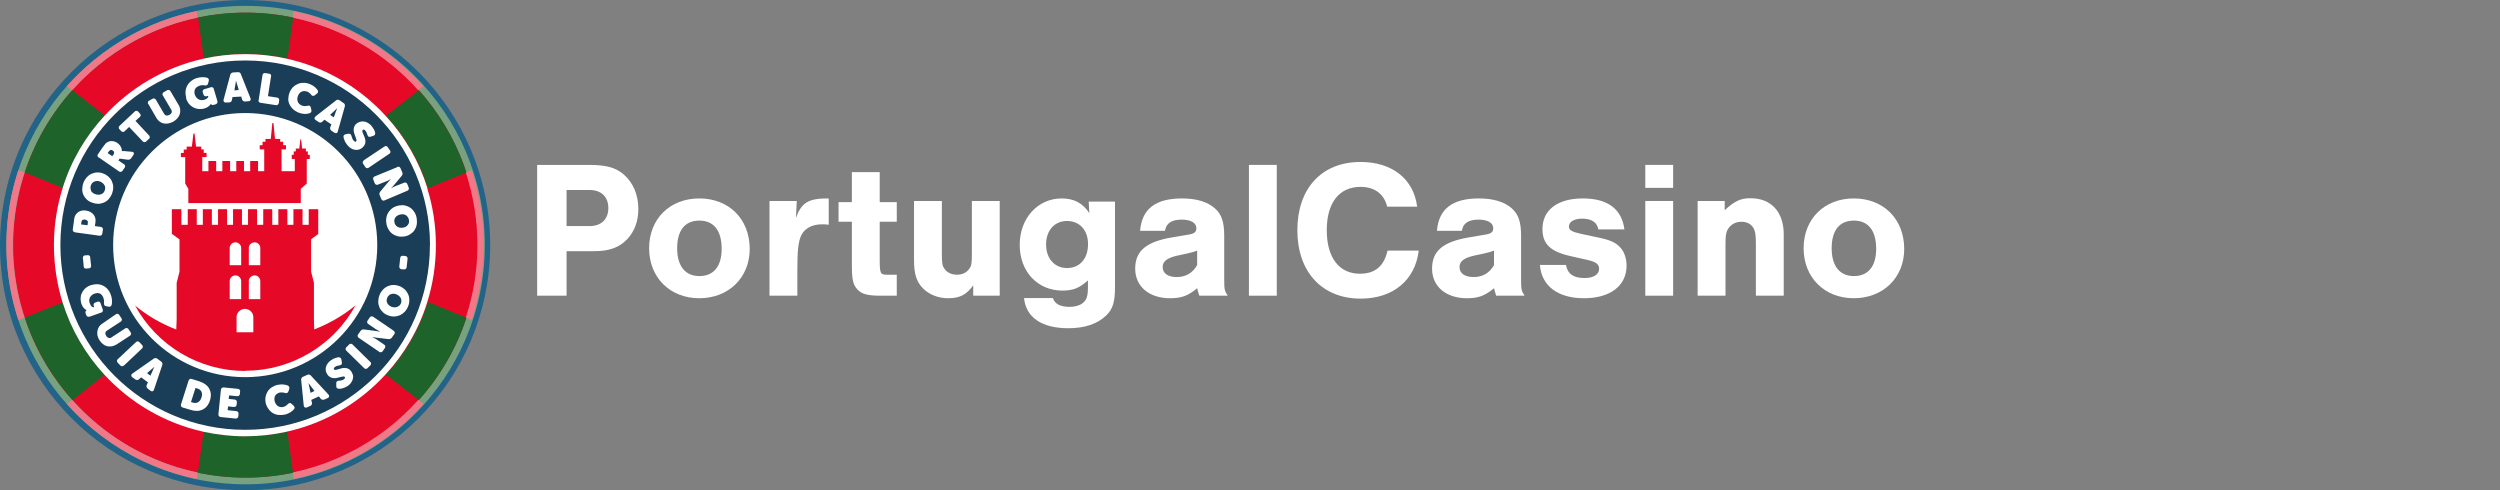 <?xml version="1.0" encoding="UTF-8"?> <svg xmlns="http://www.w3.org/2000/svg" id="Layer_1" viewBox="0 0 255 50"><rect x="0" y="0" width="255" height="50" fill="#808080" stroke="none"/><defs><style> .cls-1 { fill: none; } .cls-2 { fill: #f17888; } .cls-3 { fill: #1b3e58; } .cls-4 { fill: #78a27f; } .cls-5 { fill: #226387; } .cls-6 { fill: #fff; } .cls-7 { fill: #1e6329; } .cls-8 { fill: #e50927; } </style></defs><g><path class="cls-6" d="M57.79,30.16h-3v-13.34h5.24c1.82,0,2.78.26,3.64,1.02.92.82,1.44,2.04,1.44,3.48,0,1.22-.38,2.28-1.14,3.08-.8.84-1.82,1.22-3.36,1.22h-2.82v4.54ZM60.15,23.06c1.18,0,1.9-.7,1.9-1.84s-.72-1.84-1.9-1.84h-2.36v3.68h2.36Z"></path><path class="cls-6" d="M76.47,25.4c0,2.92-2.16,5.02-5.14,5.02s-5.12-2.1-5.12-5.1,2.12-5.08,5.12-5.08,5.14,2.08,5.14,5.16ZM69.07,25.32c0,1.82.82,2.84,2.28,2.84s2.26-1.02,2.26-2.78c0-1.86-.8-2.88-2.28-2.88s-2.26,1.02-2.26,2.82Z"></path><path class="cls-6" d="M81.27,20.5l-.08,1.72c.56-1.56,1.28-2,3.34-1.98v2.68c-.34-.04-.48-.04-.72-.04-.98,0-1.78.44-2.1,1.16-.28.64-.38,1.54-.38,3.4v2.72h-2.84v-9.66h2.78Z"></path><path class="cls-6" d="M91.47,22.62h-1.74v3.76c0,1.52.06,1.64.72,1.64h1.02v2.14h-1.74c-1.24,0-1.86-.18-2.28-.64-.44-.48-.56-1-.56-2.5v-4.4h-1.36v-2h1.36v-3.06h2.84v3.06h1.74v2Z"></path><path class="cls-6" d="M101.97,30.16h-2.7v-1.06c-.68.96-1.38,1.32-2.56,1.32-1,0-1.92-.36-2.56-1-.66-.66-.92-1.48-.92-2.86v-6.06h2.84v5.44c0,.94.04,1.18.3,1.52.26.36.72.56,1.24.56s.96-.2,1.22-.56c.26-.34.3-.56.3-1.52v-5.44h2.84v9.66Z"></path><path class="cls-6" d="M113.73,20.56v8.68c0,1.58-.22,2.28-.9,2.94-.88.86-2.2,1.3-3.86,1.3-2.7,0-4.32-1.1-4.52-3.08h2.94c.2.6.76.9,1.7.9.56,0,1.04-.14,1.34-.38.42-.34.54-.7.54-1.68v-.64c-.86.78-1.52,1.04-2.6,1.04-2.54,0-4.36-1.94-4.36-4.66s1.84-4.74,4.28-4.74c1.26,0,2.16.48,2.82,1.5l-.06-1.18h2.68ZM106.7,24.94c0,1.42.86,2.4,2.14,2.4s2.14-.94,2.14-2.44c0-1.42-.86-2.36-2.14-2.36s-2.14.96-2.14,2.4Z"></path><path class="cls-6" d="M116.29,23.54c.18-2.22,1.56-3.3,4.28-3.3,1.46,0,2.58.34,3.34,1,.7.62.96,1.4.96,2.82v4.44c0,1.04.04,1.18.36,1.66h-2.9c-.12-.34-.12-.4-.22-.76-.94.78-1.62,1.02-2.76,1.02-2.14,0-3.56-1.2-3.56-3.02s1.14-2.76,3.84-3.2l1.54-.26c.64-.1.86-.26.86-.66,0-.54-.56-.88-1.48-.88-1.04,0-1.6.36-1.72,1.14h-2.54ZM122.11,25.56c-.3.12-.56.2-1.04.3l-1.02.22c-1.02.24-1.46.58-1.46,1.16,0,.64.54,1.02,1.44,1.02s1.62-.4,2.08-1.22v-1.48Z"></path><path class="cls-6" d="M130.23,30.16h-2.84v-13.34h2.84v13.34Z"></path><path class="cls-6" d="M141.49,21.08c-.3-1.28-1.28-2.02-2.7-2.02-2.2,0-3.46,1.62-3.46,4.42s1.26,4.44,3.38,4.44c1.54,0,2.46-.76,2.82-2.36h3.18c-.36,3.02-2.62,4.9-5.92,4.9-3.94,0-6.46-2.72-6.46-6.98s2.48-6.96,6.44-6.96c3.22,0,5.42,1.72,5.78,4.56h-3.06Z"></path><path class="cls-6" d="M146.57,23.54c.18-2.22,1.56-3.3,4.28-3.3,1.46,0,2.58.34,3.34,1,.7.62.96,1.4.96,2.82v4.44c0,1.04.04,1.18.36,1.66h-2.9c-.12-.34-.12-.4-.22-.76-.94.78-1.62,1.02-2.76,1.02-2.14,0-3.56-1.2-3.56-3.02s1.14-2.76,3.84-3.2l1.54-.26c.64-.1.86-.26.86-.66,0-.54-.56-.88-1.48-.88-1.04,0-1.6.36-1.72,1.14h-2.54ZM152.39,25.56c-.3.12-.56.2-1.04.3l-1.02.22c-1.02.24-1.46.58-1.46,1.16,0,.64.54,1.02,1.44,1.02s1.62-.4,2.08-1.22v-1.48Z"></path><path class="cls-6" d="M163.03,23.4c-.12-.72-.7-1.1-1.64-1.1-.82,0-1.36.32-1.36.8,0,.36.28.54,1.18.74l1.78.38c1.18.24,1.78.5,2.2.94.46.44.72,1.16.72,1.94,0,2.04-1.66,3.32-4.34,3.32s-4.34-1.26-4.5-3.4h2.66c.16.92.76,1.34,1.9,1.34.9,0,1.48-.36,1.48-.94,0-.46-.32-.7-1.08-.88l-1.76-.4c-2.12-.46-2.94-1.24-2.94-2.78,0-1.94,1.54-3.12,4.12-3.12s3.98,1.12,4.24,3.16h-2.66Z"></path><path class="cls-6" d="M170.66,19.16h-2.84v-2.34h2.84v2.34ZM170.66,30.16h-2.84v-9.66h2.84v9.66Z"></path><path class="cls-6" d="M175.92,20.5v.94c1.04-.96,1.64-1.22,2.64-1.22,2.1,0,3.38,1.4,3.38,3.68v6.26h-2.84v-5.26c0-.98-.06-1.36-.3-1.72-.24-.36-.66-.56-1.16-.56s-.92.18-1.22.52c-.32.36-.42.76-.42,1.6v5.42h-2.84v-9.66h2.76Z"></path><path class="cls-6" d="M194.23,25.4c0,2.92-2.16,5.02-5.14,5.02s-5.12-2.1-5.12-5.1,2.12-5.08,5.12-5.08,5.14,2.08,5.14,5.16ZM186.83,25.32c0,1.82.82,2.84,2.28,2.84s2.26-1.02,2.26-2.78c0-1.86-.8-2.88-2.28-2.88s-2.26,1.02-2.26,2.82Z"></path></g><g><path class="cls-5" d="M25,0C11.19,0,0,11.19,0,25s11.19,25,25,25,25-11.19,25-25C49.99,11.2,38.8.01,25,0Z"></path><circle class="cls-4" cx="25.05" cy="25" r="24.4"></circle><circle class="cls-8" cx="25.05" cy="25" r="23.71"></circle><path class="cls-2" d="M20.15,48.2l-.09.65c-5.09-1.04-9.79-3.77-13.24-7.65h0s.53-.41.53-.41h0s0,0,0,0c.21.23.42.46.64.69h0c3.17,3.29,7.3,5.62,11.75,6.63.14.03.27.06.41.09ZM1.84,17.46c-.49,1.49-.83,3.02-1.01,4.58-.43,3.55-.08,7.21,1.05,10.6l.61-.25c-1.59-4.81-1.58-9.99,0-14.79l-.61-.25s-.02.07-.03.11ZM42.01,7.58c-.98-.96-2.04-1.84-3.16-2.61-2.67-1.86-5.72-3.17-8.91-3.83,0,0-.09.64-.09.65,4.95,1.04,9.44,3.64,12.8,7.41l.53-.41c-.38-.42-.76-.82-1.17-1.21ZM49.33,24c-.02-.66-.08-1.31-.16-1.96-.19-1.59-.55-3.17-1.05-4.69l-.61.25c1.58,4.81,1.59,9.99,0,14.79l.61.25c.91-2.77,1.33-5.73,1.2-8.65ZM8.66,7.85c3.19-3.04,7.16-5.16,11.49-6.07l-.09-.64c-5.09,1.04-9.79,3.77-13.24,7.65l.53.41c.43-.46.85-.93,1.31-1.36ZM42.65,40.8h0c-1.13,1.26-2.39,2.41-3.76,3.39-.14.1-.28.21-.42.3-2.59,1.79-5.53,3.06-8.61,3.71,0,.01.09.64.09.65,5.08-1.05,9.8-3.77,13.24-7.65l-.53-.41h0Z"></path><path class="cls-7" d="M29.31,44.01l.58,4.21c-1.57.33-3.19.5-4.85.5s-3.29-.17-4.86-.5h0s.59-4.2.59-4.2c1.37.3,2.78.47,4.24.47h.03c1.46,0,2.89-.16,4.26-.47ZM6.43,19.2c.87-2.79,2.35-5.31,4.28-7.4l-3.34-2.6c-2.15,2.41-3.82,5.26-4.85,8.4h.01s3.9,1.6,3.9,1.6ZM10.71,38.2c-1.93-2.09-3.4-4.6-4.27-7.38l-3.9,1.57h-.01c1.03,3.15,2.7,6,4.86,8.41h.02s3.31-2.61,3.31-2.61ZM20.78,5.98c1.37-.3,2.8-.47,4.27-.47h.03c1.44,0,2.86.16,4.24.47l.59-4.18h0c-1.57-.34-3.19-.51-4.86-.51s-3.29.17-4.85.5h0s.59,4.2.59,4.2ZM43.64,19.2l3.92-1.59h.01c-1.03-3.15-2.7-6-4.85-8.4l-3.35,2.6c1.97,2.14,3.42,4.66,4.27,7.39ZM43.65,30.8c-.87,2.79-2.35,5.32-4.29,7.41l3.34,2.59h.02c2.16-2.4,3.83-5.25,4.86-8.4h-.02s-3.91-1.6-3.91-1.6Z"></path><path class="cls-1" d="M8.85,20.34c.15.14.33.25.53.32.2.08.41.12.62.13.2,0,.4-.04.59-.12.19-.08.36-.2.5-.35.3-.34.47-.77.47-1.22,0-.21-.05-.41-.13-.59-.08-.19-.2-.35-.35-.49-.16-.14-.34-.25-.54-.32-.19-.08-.4-.12-.61-.11-.2,0-.39.05-.57.13-.19.08-.35.2-.49.35-.15.17-.27.36-.35.57-.08.21-.12.43-.12.65,0,.2.04.4.12.59.08.18.2.34.34.48ZM9.25,18.91c.03-.09.09-.17.15-.24.06-.06.14-.11.22-.14.08-.03.18-.05.27-.05.1,0,.2.02.29.06.1.04.19.09.27.16.07.06.13.13.18.22.04.08.07.17.07.26,0,.1,0,.19-.05.28-.03.09-.09.17-.15.24-.07.06-.15.11-.23.14-.09.03-.18.04-.28.04-.1,0-.21-.02-.31-.06h0c-.1-.03-.19-.09-.27-.15-.07-.06-.13-.13-.17-.21-.04-.08-.06-.17-.06-.25,0-.1.01-.19.05-.28Z"></path><path class="cls-1" d="M10.08,16.06l2.04,1.41s.04.03.06.04c.12.06.27,0,.33-.11l.19-.28s.03-.04.04-.06c.06-.12.01-.26-.11-.32l-.55-.38.12-.18.83.11c.07.01.14,0,.21-.03.05-.03.1-.07.14-.12l.22-.32c.05-.06.07-.15.05-.22-.02-.07-.1-.12-.22-.12l-.77-.07h-.23c0-.08,0-.17-.03-.25-.02-.08-.06-.16-.1-.23-.04-.07-.09-.14-.15-.19-.05-.06-.12-.11-.18-.16-.09-.06-.18-.11-.29-.14-.09-.03-.19-.05-.29-.05-.09,0-.18.01-.27.04-.09.03-.17.07-.24.12-.07.05-.13.11-.18.18-.08.09-.15.19-.22.29l-.47.68s-.03.03-.04.05c-.06.12-.02.27.11.33ZM11.06,15.49s.05-.07.08-.1c.02-.03.05-.05.08-.07.04-.03.09-.05.15-.04.04.01.08.03.11.05.08.04.14.12.16.2,0,.09-.02.17-.07.24l-.11.15-.47-.32.08-.11Z"></path><path class="cls-1" d="M10.2,24.05c.13,0,.24-.11.24-.25l.05-.32s.01-.06.01-.09c0-.13-.11-.24-.25-.24l-.57-.08.06-.43c.02-.14.01-.28-.03-.42-.04-.13-.1-.25-.19-.35-.09-.1-.2-.19-.32-.25-.13-.07-.27-.11-.42-.13-.14-.03-.29-.03-.44,0-.13.03-.26.08-.37.16-.22.16-.37.41-.4.68l-.14,1.04s-.01.06-.01.09c0,.13.11.24.25.24l2.47.34s.05,0,.07,0ZM8.96,22.73l-.04.25-.65-.09.04-.26c0-.08.05-.16.12-.2.15-.07.33-.04.46.06.06.06.09.15.07.24Z"></path><path class="cls-1" d="M14.52,35.51c.08-.11.06-.26-.05-.34l-.23-.25s-.03-.03-.05-.05c-.11-.08-.26-.06-.35.05l-1.81,1.7s-.03.03-.05.05c-.08.11-.06.26.05.35l.23.24s.03.04.05.05c.11.08.26.06.34-.05l1.81-1.71s.04-.03.05-.05Z"></path><path class="cls-1" d="M12.21,13.21l.14.15s.03.04.05.05c.11.08.26.06.34-.05l.43-.41,1.38,1.46s.03.03.04.04c.11.08.26.06.34-.04l.25-.23s.04-.03.05-.05c.08-.11.06-.26-.05-.34l-1.36-1.46.43-.39s.03-.03.05-.04c.08-.11.06-.26-.05-.34l-.14-.16s-.03-.03-.05-.05c-.11-.08-.26-.06-.34.05l-1.51,1.42s-.04.03-.05.05c-.08.11-.06.26.05.34Z"></path><path class="cls-1" d="M16.42,36.87l-.37-.28c-.11-.09-.27-.09-.38,0l-2.16,1.51s-.08.06-.1.1c-.05.11,0,.23.1.29l.28.2c.11.1.27.1.38,0l.23-.2.69.51-.13.28c-.05.13,0,.28.11.36l.27.21c.06.05.14.08.22.06.08-.03.13-.09.15-.18l.84-2.49c.05-.13,0-.29-.12-.37ZM15.67,37.59c-.02.05-.05.11-.07.17-.03.06-.05.12-.07.17l-.18.39-.34-.26.32-.28.14-.12s.1-.08.14-.12l.15-.14c-.03.06-.07.14-.09.19Z"></path><path class="cls-1" d="M10.37,31.86c.12-.06.16-.21.1-.33l-.21-.59s-.01-.04-.02-.06c-.06-.12-.21-.17-.33-.1l-.19.07s-.03,0-.04.01c-.12.06-.17.21-.12.33l.04.11-.1.04s-.09-.04-.13-.07c-.04-.04-.08-.08-.11-.13-.04-.07-.08-.14-.11-.22-.03-.09-.05-.19-.05-.28,0-.1.02-.19.06-.28.04-.09.1-.17.18-.24.08-.08.18-.14.29-.18.09-.03.18-.05.27-.06.09,0,.18.01.26.04.09.04.17.09.23.17.13.17.2.37.22.57v.23c-.01.08,0,.15.03.22.04.06.1.1.18.11l.24.05c.07.02.15.01.21-.02.06-.04.1-.11.12-.18.01-.05.02-.1.03-.16,0-.08,0-.16,0-.24,0-.1-.01-.2-.03-.29-.02-.11-.05-.22-.09-.32-.07-.21-.18-.41-.32-.57-.27-.31-.66-.5-1.07-.51-.22,0-.44.03-.65.1-.22.07-.41.19-.58.34-.15.14-.26.3-.34.48-.08.17-.12.36-.12.55,0,.19.03.38.09.56.04.1.09.2.15.3.05.07.12.13.19.19.05.05.11.1.18.13h.02c-.05.02-.1.06-.12.12-.02.07-.02.14,0,.21l.06.16s.01.03.02.05c.06.12.21.17.33.11l1.18-.42s.05-.01.07-.02Z"></path><path class="cls-1" d="M9.2,26.2c-.03-.13-.16-.21-.29-.18l-.21.02s-.04,0-.06,0c-.13.03-.21.16-.18.29l.08.81s0,.05,0,.07c.03.13.17.21.3.17l.2-.02s.05,0,.07,0c.13-.03.21-.16.18-.3l-.09-.81s0-.04,0-.06Z"></path><path class="cls-1" d="M13.29,34.22c.1-.09.11-.24.02-.34l-.19-.28s-.02-.04-.04-.06c-.09-.1-.24-.11-.34-.02l-1.36.89c-.08.07-.2.09-.3.06-.1-.04-.19-.11-.24-.2-.06-.09-.1-.2-.09-.31.01-.11.08-.2.18-.25l1.36-.89s.04-.02.06-.04c.1-.09.11-.24.02-.34l-.19-.29s-.02-.04-.04-.06c-.09-.1-.24-.11-.34-.02l-1.34.92c-.14.08-.25.19-.35.32-.09.13-.14.28-.17.43-.03.16-.03.32,0,.48.04.18.12.35.22.5.1.15.22.29.37.4.13.1.28.17.43.2.15.03.31.03.46,0,.16-.03.31-.09.45-.18l1.36-.89s.04-.02.06-.04Z"></path><path class="cls-1" d="M15.97,12.04c.08.14.19.27.32.36.12.09.26.16.42.19.16.03.32.03.48,0,.18-.03.35-.1.51-.19.16-.09.3-.21.42-.35.1-.12.18-.27.23-.42.04-.15.06-.3.04-.46-.02-.16-.07-.32-.16-.46l-.82-1.39s-.02-.04-.04-.06c-.08-.1-.23-.12-.34-.04l-.29.17s-.05.02-.07.04c-.1.08-.12.24-.03.34l.83,1.41c.06.09.08.2.05.3-.04.1-.12.18-.22.23-.1.06-.21.09-.32.07-.1-.02-.19-.09-.24-.19l-.82-1.4s-.02-.04-.04-.06c-.08-.1-.23-.12-.34-.04l-.3.17s-.04.02-.06.03c-.11.08-.12.24-.04.34l.81,1.4Z"></path><path class="cls-1" d="M37.08,16.39c-.1.09-.11.25-.02.35l.19.28s.02.04.04.06c.09.1.24.1.34.01l2.06-1.39s.04-.02.06-.04c.1-.09.1-.24.01-.34l-.19-.28s-.02-.04-.04-.06c-.09-.1-.24-.11-.34-.02l-2.07,1.38s-.04.02-.05.04Z"></path><path class="cls-1" d="M32.09,12.06c0,.08.06.15.13.19l.28.19c.11.09.28.08.38-.02l.22-.21.71.48-.11.28c-.05.14,0,.29.13.37l.28.19c.06.05.15.07.22.05.07-.03.13-.1.14-.19l.71-2.53c.05-.14-.01-.29-.14-.36l-.38-.26c-.11-.09-.27-.09-.38,0l-2.08,1.62c-.07.04-.11.12-.12.2ZM33.99,11.43s.09-.08.13-.12l.13-.13.15-.14-.08.19c-.02.06-.05.12-.07.18-.02.06-.06.12-.06.17l-.16.4-.37-.25.32-.3Z"></path><path class="cls-1" d="M38.16,18.03c-.11.07-.15.22-.08.34l.13.32s.01.04.03.06c.07.12.22.15.33.08l.81-.32.16-.07.16-.08.18-.09-.15.15-.13.15c-.05.05-.09.1-.13.15l-.7.84c-.04.05-.07.11-.08.18,0,.07,0,.13.03.19l.16.37s.01.04.03.06c.07.12.22.15.33.08l2.29-.97s.03-.01.04-.02c.12-.06.16-.21.1-.33l-.13-.32s-.02-.04-.03-.06c-.07-.11-.22-.15-.33-.08l-.82.32-.16.07c-.06.03-.11.06-.16.08-.06.03-.12.06-.18.1l.15-.15.13-.15c.05-.05.09-.1.13-.15l.7-.84c.04-.05.07-.11.08-.18,0-.07,0-.14-.04-.2l-.16-.37s-.01-.04-.03-.06c-.07-.12-.22-.15-.33-.08l-2.29.94s-.04.02-.06.03Z"></path><path class="cls-1" d="M35.07,13.81c-.03.06-.04.12-.03.19,0,.07.03.13.05.19.03.08.06.16.09.23.04.09.09.17.15.25.06.09.12.17.19.24.11.12.24.22.39.29.12.06.26.09.4.1.13,0,.26-.01.38-.06.12-.05.23-.12.32-.21.1-.1.18-.22.23-.35.03-.11.04-.24.03-.35-.02-.12-.05-.23-.09-.34-.05-.11-.09-.21-.13-.31-.04-.08-.07-.16-.09-.25-.02-.06,0-.12.04-.17.03-.03.07-.04.11-.03.06.02.11.05.15.1.06.06.1.12.13.2.02.07.07.19.08.22s.04.07.04.1c.01.03.04.06.06.08.03.02.06.03.09.04.05,0,.09,0,.14-.02l.26-.08c.07-.02.13-.06.17-.11.04-.06.05-.14.04-.21-.01-.05-.03-.11-.05-.16-.02-.07-.05-.13-.09-.19-.04-.07-.08-.14-.13-.21-.05-.07-.1-.13-.16-.2-.1-.11-.23-.2-.36-.27-.12-.07-.25-.11-.39-.12-.13-.02-.26,0-.39.04-.13.04-.26.11-.36.2-.11.09-.19.22-.23.35-.03.12-.04.24-.03.36.01.12.04.24.08.35.04.13.08.23.12.32.03.08.06.16.08.25.02.06,0,.12-.03.16-.03.03-.06.04-.1.03-.06-.02-.11-.05-.15-.1-.04-.04-.07-.08-.1-.13-.02-.04-.04-.09-.06-.14-.01-.04-.03-.08-.04-.12,0-.03-.01-.06-.03-.09-.01-.07-.05-.14-.11-.19-.06-.04-.13-.05-.2-.04l-.28.05c-.11.02-.18.06-.21.11Z"></path><path class="cls-1" d="M23.05,10.46h.32c.15,0,.27-.11.29-.25l.05-.3.9-.05.08.29c.04.14.18.23.32.21l.32-.02c.08,0,.16-.03.21-.1.04-.07.04-.16,0-.23l-.97-2.44c-.04-.14-.18-.22-.32-.2l-.46.03c-.15,0-.27.1-.3.24l-.68,2.52c-.03.08-.02.16.03.23.05.06.13.09.21.07ZM23.98,8.78c.01-.06.02-.12.03-.18.02-.07.03-.13.03-.19l.03-.2c.02.07.04.15.06.2.02.06.03.12.05.18.01.06.03.12.05.17l.11.4-.44.04.07-.43Z"></path><path class="cls-1" d="M29.88,11.14c.26.23.57.38.91.45.1.02.2.03.3.03.09,0,.17,0,.26-.02.07-.01.14-.03.21-.05.07-.01.13-.06.17-.12.03-.07.04-.15.02-.22l-.06-.24c0-.07-.05-.14-.12-.18-.07-.03-.15-.03-.22,0-.09.02-.18.03-.28.03-.1,0-.19-.02-.28-.05-.11-.04-.21-.1-.29-.19-.07-.07-.12-.16-.15-.25-.03-.09-.04-.19-.03-.28,0-.09.03-.18.06-.27.03-.08.07-.16.13-.23.05-.07.12-.13.2-.18.08-.05.18-.07.28-.08.12,0,.24.02.35.06.08.03.15.07.21.13.07.05.13.11.18.18.01.02.02.04.04.05.09.09.24.1.34,0l.19-.15c.06-.04.11-.1.13-.17.01-.07,0-.15-.05-.21-.09-.12-.19-.23-.3-.32-.15-.12-.32-.22-.5-.29-.21-.08-.43-.13-.65-.12-.21,0-.41.04-.6.13-.18.08-.35.2-.49.34-.14.16-.25.34-.32.54-.08.2-.12.41-.12.62,0,.2.04.4.13.59.09.18.21.35.36.49Z"></path><path class="cls-1" d="M26.61,10.49l1.5.23s.05.01.08.01c.13,0,.24-.11.25-.24l.03-.21s.01-.06.01-.09c0-.13-.11-.24-.25-.24l-.9-.14.31-1.98s.02-.06.02-.09c0-.13-.11-.24-.25-.23l-.32-.05s-.05-.01-.08-.01c-.13,0-.24.11-.24.24l-.38,2.47s-.01.06-.01.09c0,.13.11.24.25.24Z"></path><path class="cls-1" d="M19.28,10.6c.25.3.61.49,1.01.52.19.01.38,0,.56-.06.11-.03.21-.07.31-.13.07-.04.14-.09.2-.15.06-.05.1-.11.14-.17v-.04c.02.05.06.1.11.12.07.03.15.03.21,0l.16-.05s.04,0,.06-.02c.12-.06.18-.2.13-.33l-.36-1.2s-.01-.05-.02-.07c-.06-.12-.2-.17-.32-.11l-.6.18s-.04,0-.06.02c-.12.06-.18.2-.12.32l.06.19s0,.04.02.06c.06.12.2.18.33.13l.12-.04.03.1s-.05.09-.08.12c-.04.04-.08.08-.13.1-.07.04-.14.07-.22.09-.09.03-.19.04-.29.03-.1,0-.19-.03-.27-.08-.09-.05-.17-.11-.23-.19-.07-.09-.13-.19-.16-.3-.03-.09-.04-.18-.04-.27,0-.09.02-.18.06-.26.04-.09.1-.16.18-.22.1-.07.21-.13.32-.16.08-.03.17-.04.26-.04.08,0,.15,0,.23.02.07.02.15.01.22-.02.06-.03.11-.09.12-.17l.07-.24c.02-.07.02-.15,0-.22-.04-.06-.1-.11-.17-.13-.05-.02-.1-.03-.16-.04-.08-.01-.16-.02-.23-.02-.21,0-.42.02-.62.08-.21.06-.42.16-.59.3-.34.25-.55.63-.59,1.04-.02.22,0,.44.07.65.06.22.17.43.31.61Z"></path><path class="cls-1" d="M31.71,38.32c-.09-.11-.25-.14-.38-.07l-.42.19c-.13.05-.21.19-.19.32l.26,2.6c0,.08.04.16.11.2.07.04.16.04.23,0l.32-.14c.13-.05.21-.19.18-.32l-.07-.3.78-.36.18.24c.1.11.25.14.38.08l.32-.14c.08-.02.14-.09.16-.17.01-.08-.02-.16-.08-.21l-1.79-1.93ZM31.67,40.07l-.08-.43c0-.06-.02-.12-.04-.18-.02-.06-.04-.13-.04-.18l-.04-.21c.04.06.08.11.12.17l.11.15.11.14.26.34-.41.19Z"></path><path class="cls-1" d="M40.15,33.73l-2.06-1.4s-.04-.03-.06-.04c-.12-.06-.27,0-.33.11l-.19.28s-.03.04-.04.06c-.06.12,0,.26.11.32l.73.5.15.09c.06.04.11.06.16.09.06.04.12.07.18.1l-.21-.04-.19-.03-.2-.03-1.09-.14c-.07,0-.13,0-.19.03-.06.03-.11.08-.15.14l-.23.32s-.03.03-.04.05c-.06.12-.01.27.11.33l2.05,1.4s.04.03.06.04c.12.06.27,0,.33-.11l.19-.28s.03-.04.04-.06c.06-.12,0-.26-.11-.32l-.73-.5-.15-.09-.16-.09-.18-.1c.07.02.14.04.21.04l.19.04c.07.01.13.02.2.02l1.08.13c.07,0,.13,0,.19-.03.06-.03.11-.08.15-.13l.23-.32s.03-.03.04-.05c.06-.12.02-.27-.11-.33Z"></path><path class="cls-1" d="M35.82,37.87c-.08-.12-.19-.21-.32-.27-.11-.05-.23-.07-.35-.07-.12,0-.24.01-.35.05l-.32.09c-.08.03-.17.04-.26.06-.06.01-.12-.01-.16-.06-.02-.03-.02-.08,0-.11.02-.06.06-.11.12-.14.06-.05.14-.08.21-.1l.23-.05s.07-.01.11-.03c.03-.01.06-.03.09-.05.02-.02.04-.05.05-.08,0-.05,0-.09,0-.14l-.04-.27c0-.07-.04-.14-.09-.19-.06-.05-.13-.07-.2-.07-.06,0-.11.01-.17.03-.07.02-.14.04-.2.06-.08.03-.15.06-.22.1-.08.04-.15.09-.22.14-.13.09-.24.2-.32.32-.08.11-.14.24-.17.37-.03.13-.03.26,0,.39.03.14.09.26.17.37.08.12.19.21.32.27.11.05.23.08.35.08.12,0,.24,0,.35-.04l.32-.08c.08-.02.17-.04.26-.05.06-.01.12,0,.16.05.02.03.03.07.02.1-.02.06-.07.11-.12.14-.04.03-.09.06-.15.08-.05.02-.09.03-.14.04l-.13.02s-.06,0-.09,0c-.08,0-.15.03-.2.08-.05.05-.07.12-.06.19v.28c0,.12.03.19.09.22.05.03.12.05.18.05.06,0,.13,0,.19,0,.08-.02.16-.04.24-.06.09-.03.18-.07.27-.11.09-.04.18-.1.26-.16.13-.09.24-.21.32-.35.08-.12.13-.24.15-.38.03-.13.03-.25,0-.38-.03-.12-.09-.24-.16-.35Z"></path><path class="cls-1" d="M37.75,36.9l-1.77-1.74s-.03-.04-.05-.05c-.11-.08-.26-.06-.34.05l-.24.24s-.03.03-.05.05c-.08.11-.06.26.05.34l1.77,1.74s.03.04.05.05c.11.08.26.05.34-.05l.24-.24s.04-.03.05-.05c.08-.11.06-.26-.05-.34Z"></path><path class="cls-1" d="M42.5,22.32c-.03-.23-.1-.45-.22-.65-.1-.17-.24-.33-.4-.45-.16-.12-.34-.2-.53-.25-.2-.05-.41-.05-.62-.02-.21.03-.41.1-.6.2-.35.21-.61.55-.71.95-.05.22-.06.45-.02.67.03.22.1.44.22.63.1.18.23.33.4.45.16.12.35.2.55.25.21.05.43.05.65.02.21-.03.41-.1.58-.21.17-.1.32-.23.44-.39.12-.17.2-.35.25-.55.05-.21.05-.43.02-.65ZM41.72,22.7c-.02.09-.06.17-.12.23-.06.07-.13.13-.21.18-.09.05-.18.08-.28.09-.11.02-.22.02-.32,0-.09-.02-.18-.05-.26-.1-.08-.05-.14-.11-.19-.19-.05-.08-.09-.17-.1-.27-.02-.09-.02-.19,0-.28.03-.09.07-.17.13-.24.06-.07.14-.13.22-.17.09-.05.19-.08.3-.1.1-.02.21-.02.31,0,.09.02.18.05.25.1.15.11.25.27.28.45.02.09.02.19,0,.29Z"></path><path class="cls-1" d="M41.18,27.48s.04,0,.07,0c.14,0,.24-.12.24-.25l.09-.81s0-.04,0-.07c0-.14-.12-.24-.25-.24l-.2-.02s-.04,0-.06,0c-.14,0-.25.11-.24.25l-.09.82s0,.04,0,.07c0,.13.12.24.25.24l.2.02Z"></path><path class="cls-1" d="M41.26,29.48c-.16-.14-.34-.25-.54-.32-.19-.07-.4-.11-.61-.1-.41.01-.79.19-1.06.49-.15.17-.27.36-.34.57-.08.21-.12.43-.12.65,0,.2.05.4.13.59.08.18.2.34.35.48.15.14.33.25.53.32.2.08.41.12.62.11.2,0,.4-.05.59-.13.19-.09.35-.21.49-.36.15-.16.27-.36.35-.57.08-.21.12-.43.11-.65,0-.21-.05-.41-.14-.59-.09-.18-.21-.35-.36-.48ZM40.75,31.17c-.06.06-.14.11-.23.14-.09.03-.18.05-.28.05-.11,0-.22-.02-.32-.06h0c-.09-.04-.17-.09-.24-.15-.07-.06-.13-.13-.17-.21-.04-.08-.06-.16-.07-.25,0-.1,0-.19.05-.28.03-.09.08-.17.15-.24.06-.06.14-.11.22-.15.08-.04.18-.05.27-.05.1,0,.2.02.29.06.1.03.19.09.27.16.07.06.14.13.18.21.05.08.07.17.08.26.01.19-.06.38-.19.52Z"></path><path class="cls-1" d="M24.25,39.66l-1.41-.14s-.05,0-.07,0c-.13,0-.24.12-.24.25l-.25,2.47s0,.04,0,.06c0,.14.12.24.26.24l1.46.15s.04,0,.07,0c.14,0,.24-.12.24-.25l.02-.21s0-.04,0-.06c0-.14-.12-.24-.26-.24l-.85-.09.04-.39.57.06s.05,0,.07,0c.13,0,.24-.12.24-.25l.02-.21s0-.04,0-.06c0-.14-.12-.24-.26-.24l-.57-.06.04-.36.8.08s.05,0,.07,0c.13,0,.23-.12.23-.25l.02-.21s0-.04,0-.07c0-.13-.12-.24-.25-.24Z"></path><circle class="cls-1" cx="25.01" cy="25" r="13.47" transform="translate(-5.07 6.42) rotate(-13.28)"></circle><path class="cls-1" d="M29.74,41.19c-.05-.06-.12-.09-.19-.08-.07.01-.14.05-.19.11-.06.07-.14.13-.21.18-.08.05-.17.09-.26.11-.11.03-.23.03-.34,0-.1-.02-.19-.07-.26-.13-.07-.06-.13-.14-.18-.22-.04-.08-.08-.17-.1-.26-.02-.09-.02-.17-.02-.26,0-.09.03-.18.07-.26.05-.09.11-.16.19-.21.1-.07.21-.12.32-.14.08-.01.16-.01.24,0,.08,0,.17.03.25.05.02,0,.04.02.06.02.13.03.26-.05.3-.18l.08-.23c.02-.07.02-.15,0-.22-.03-.07-.08-.12-.15-.15-.13-.05-.27-.08-.42-.1-.19-.02-.39-.01-.58.03-.22.04-.43.13-.62.25-.17.11-.32.26-.43.43-.22.35-.29.77-.2,1.17.05.21.14.42.27.59.11.17.25.31.42.42.17.11.37.18.57.21.23.03.46.02.68-.03.11-.02.22-.06.32-.1.09-.04.18-.09.27-.14.07-.05.14-.1.21-.16.05-.05.1-.1.15-.16.05-.05.08-.12.07-.2,0-.07-.05-.14-.1-.19l-.19-.17Z"></path><path class="cls-1" d="M20.96,39.21c-.18-.13-.38-.23-.59-.3l-.79-.25s-.05-.02-.07-.02c-.13-.02-.25.07-.28.2l-.76,2.38s-.02.05-.02.07c-.02.13.07.26.2.28l.8.24c.21.07.43.1.65.1.2,0,.39-.05.57-.13.17-.09.33-.21.45-.36.27-.35.4-.78.39-1.22-.01-.19-.07-.38-.16-.55-.09-.17-.23-.32-.38-.43ZM20.54,40.55c-.05.2-.17.38-.35.49-.17.09-.37.1-.54.03l-.18-.05.46-1.44.18.06c.18.04.33.16.42.32.08.19.08.4,0,.59Z"></path><g><path class="cls-6" d="M24.6,28.72c.02-.32-.22-.61-.54-.63s-.61.22-.63.54c0,.03,0,.06,0,.09v1.79h1.17v-1.79Z"></path><path class="cls-6" d="M26.55,28.72c.02-.32-.22-.61-.54-.63-.32-.02-.61.22-.63.54,0,.03,0,.06,0,.09v1.79h1.17v-1.79Z"></path><path class="cls-6" d="M24.6,25.26c-.02-.32-.31-.57-.63-.54-.29.02-.52.25-.54.54v1.79h1.17v-1.79Z"></path><path class="cls-6" d="M24.13,32.29v1.6h1.71v-1.6c-.04-.47-.46-.82-.93-.78-.42.04-.75.37-.78.78Z"></path><path class="cls-6" d="M26.55,25.26c-.02-.32-.31-.57-.63-.54-.29.02-.52.25-.54.54v1.79h1.17v-1.79Z"></path><path class="cls-6" d="M43.6,19.2c-.85-2.73-2.3-5.26-4.27-7.39-.17-.19-.35-.37-.53-.56-2.63-2.65-5.94-4.46-9.53-5.26-1.38-.31-2.8-.47-4.24-.47h-.03c-1.47,0-2.9.16-4.27.47-3.94.88-7.43,2.95-10.07,5.82-1.94,2.09-3.42,4.61-4.28,7.4-.57,1.83-.88,3.77-.88,5.79s.31,4,.88,5.84c.87,2.78,2.34,5.29,4.27,7.38,2.63,2.86,6.13,4.93,10.07,5.81,1.37.3,2.78.47,4.24.47h.03c1.46,0,2.89-.16,4.26-.47,3.93-.87,7.41-2.94,10.04-5.8,1.94-2.09,3.43-4.62,4.29-7.41.57-1.83.88-3.78.88-5.8s-.3-3.94-.88-5.8ZM17.53,23.87v-2.53h.97v1.59h.65v-1.59h.92v1.59h.62v-1.59h.92v1.59h.63v-1.59h.92v1.59h.61v-1.59h.91v1.59h.62v-1.59h.92v1.59h.63v-1.59h.92v1.59h.62v-1.59h.92v1.59h.62v-1.59h.93v1.59h.63v-1.59h.97v2.53l-.73.54v3.29l.29,1.14v3.68l.03,1.08c1.53-.59,2.96-1.42,4.22-2.46-2.25,4.11-6.56,6.67-11.25,6.68v.02c-4.69,0-9-2.56-11.24-6.67,1.26,1.04,2.68,1.86,4.2,2.44l.04-1.08v-3.68l.29-1.14v-3.29l-.74-.54ZM20.78,15.23v.36h.29v.43h-.44v1.44h.63v-1.04h.79v1.04h.63v-1.04h.79v1.04h.63v-1.04h.79v1.04h.63v-1.04h.8v1.04h.63v-2.22h-.46v-.43h.29v-.35h.3v-.29h.54l.15-1.56c0-.1.12-.1.13,0l.15,1.56h.53v.29h.3v.35h.29v.43h-.45v2.22h1.35v-1.24h-.31v-.43h.2v-.35h.21v-.29h.36l.1-.88c0-.1.08-.1.09,0l.1.88h.38v.29h.2v.35h.2v.43h-.31v2.5l-.61.54v1.45h-11.47v-1.45l-.32-.54v-2.69h-.44v-.43h.29v-.35h.3v-.3h.53l.15-1.27c0-.1.12-.1.13,0l.15,1.27h.53v.29h.29Z"></path></g><path class="cls-3" d="M8.89,22.49c.06.06.09.15.07.24l-.04.25-.65-.09.04-.26c0-.08.05-.16.12-.2.15-.07.33-.04.46.06ZM31.7,39.39l-.11-.15c-.04-.06-.08-.11-.12-.17l.04.21c0,.06.02.12.04.18.02.06.03.12.04.18l.08.43.41-.19-.26-.34-.11-.14ZM20.12,39.63l-.18-.06-.46,1.44.18.05c.18.07.37.06.54-.03.18-.11.3-.29.35-.49.08-.19.08-.4,0-.59-.09-.16-.24-.28-.42-.32ZM15.46,37.66l-.14.12-.32.28.34.26.18-.39s.04-.1.07-.17c.03-.06.06-.12.07-.17.02-.05.06-.13.09-.19l-.15.14s-.09.07-.14.12ZM9.27,19.44c.04.08.1.15.17.21.08.07.17.12.27.15h0c.1.04.2.06.31.06.09,0,.19,0,.28-.04.09-.03.16-.08.23-.14.07-.07.12-.15.15-.24.04-.09.05-.19.05-.28,0-.09-.03-.18-.07-.26-.05-.08-.11-.16-.18-.22-.08-.07-.17-.12-.27-.16-.09-.04-.19-.06-.29-.06-.09,0-.18.01-.27.05-.08.03-.16.08-.22.14-.07.07-.12.15-.15.24-.04.09-.05.18-.05.28,0,.09.03.17.06.25ZM24.23,8.77c-.02-.06-.04-.11-.05-.17-.02-.06-.04-.13-.05-.18-.02-.06-.04-.13-.06-.2l-.03.2c0,.05,0,.12-.03.19,0,.06-.02.12-.03.18l-.07.43.44-.04-.11-.4ZM34.19,11.57s.04-.1.06-.17c.02-.06.05-.12.07-.18l.08-.19-.15.14-.13.13s-.09.08-.13.12l-.32.3.37.25.16-.4ZM40.87,30.39c-.05-.08-.11-.16-.18-.21-.08-.07-.17-.12-.27-.16-.09-.04-.19-.06-.29-.06-.09,0-.18.01-.27.05-.08.03-.16.08-.22.15-.07.07-.12.15-.15.24-.04.09-.05.18-.05.28,0,.09.03.17.07.25.04.08.1.15.17.21.07.06.15.11.24.15h0c.1.04.21.06.32.06.1,0,.19-.01.28-.05.08-.03.16-.08.23-.14.14-.14.21-.33.19-.52,0-.09-.03-.18-.08-.26ZM43.85,25.02c0,10.4-8.45,18.83-18.84,18.82h-.03c-10.4-.01-18.83-8.45-18.82-18.85,0-10.4,8.45-18.83,18.85-18.82h.03c10.4.01,18.83,8.45,18.82,18.85ZM40.52,17.05l-2.29.94s-.04.02-.06.03c-.11.07-.15.22-.08.34l.13.32s.01.04.03.06c.07.12.22.15.33.08l.81-.32.16-.07.16-.08.18-.09-.15.15-.13.15c-.05.05-.09.1-.13.15l-.7.84c-.04.05-.07.11-.08.18,0,.07,0,.13.03.19l.16.37s.01.04.03.06c.07.12.22.15.33.08l2.29-.97s.03-.01.04-.02c.12-.06.16-.21.1-.33l-.13-.32s-.02-.04-.03-.06c-.07-.11-.22-.15-.33-.08l-.82.32-.16.07c-.06.03-.11.06-.16.08-.06.03-.12.06-.18.1l.15-.15.13-.15c.05-.05.09-.1.13-.15l.7-.84c.04-.05.07-.11.08-.18,0-.07,0-.14-.04-.2l-.16-.37s-.01-.04-.03-.06c-.07-.12-.22-.15-.33-.08ZM37.13,16.35s-.04.02-.05.04c-.1.09-.11.25-.02.35l.19.28s.02.04.04.06c.09.1.24.1.34.01l2.06-1.39s.04-.02.06-.04c.1-.09.1-.24.01-.34l-.19-.28s-.02-.04-.04-.06c-.09-.1-.24-.11-.34-.02l-2.07,1.38ZM35.28,13.69c-.11.02-.18.06-.21.11-.03.06-.04.12-.03.19,0,.07.03.13.05.19.03.08.06.16.09.23.04.09.09.17.15.25.06.09.12.17.19.24.11.12.24.22.39.29.12.06.26.09.4.1.13,0,.26-.01.38-.06.12-.05.23-.12.32-.21.1-.1.18-.22.23-.35.03-.11.04-.24.03-.35-.02-.12-.05-.23-.09-.34-.05-.11-.09-.21-.13-.31-.04-.08-.07-.16-.09-.25-.02-.06,0-.12.04-.17.03-.03.07-.04.11-.03.06.02.11.05.15.1.06.06.1.12.13.2.02.07.07.19.08.22s.04.07.04.1c.01.03.04.06.06.08.03.02.06.03.09.04.05,0,.09,0,.14-.02l.26-.08c.07-.02.13-.06.17-.11.04-.06.05-.14.04-.21-.01-.05-.03-.11-.05-.16-.02-.07-.05-.13-.09-.19-.04-.07-.08-.14-.13-.21-.05-.07-.1-.13-.16-.2-.1-.11-.23-.2-.36-.27-.12-.07-.25-.11-.39-.12-.13-.02-.26,0-.39.04-.13.04-.26.11-.36.2-.11.09-.19.22-.23.35-.03.12-.04.24-.03.36.01.12.04.24.08.35.04.13.08.23.12.32.03.08.06.16.08.25.02.06,0,.12-.03.16-.03.03-.06.04-.1.03-.06-.02-.11-.05-.15-.1-.04-.04-.07-.08-.1-.13-.02-.04-.04-.09-.06-.14-.01-.04-.03-.08-.04-.12,0-.03-.01-.06-.03-.09-.01-.07-.05-.14-.11-.19-.06-.04-.13-.05-.2-.04l-.28.05ZM34.28,10.24l-2.08,1.62c-.07.04-.11.12-.12.2,0,.08.06.15.13.19l.28.19c.11.09.28.08.38-.02l.22-.21.71.48-.11.28c-.05.14,0,.29.13.37l.28.19c.06.05.15.07.22.05.07-.03.13-.1.14-.19l.71-2.53c.05-.14-.01-.29-.14-.36l-.38-.26c-.11-.09-.27-.09-.38,0ZM29.4,10.06c0,.2.04.4.13.59.09.18.21.35.36.49.26.23.57.38.91.45.1.02.2.03.3.03.09,0,.17,0,.26-.02.07-.01.14-.03.21-.05.07-.01.13-.06.17-.12.03-.07.04-.15.02-.22l-.06-.24c0-.07-.05-.14-.12-.18-.07-.03-.15-.03-.22,0-.09.02-.18.03-.28.03-.1,0-.19-.02-.28-.05-.11-.04-.21-.1-.29-.19-.07-.07-.12-.16-.15-.25-.03-.09-.04-.19-.03-.28,0-.09.03-.18.06-.27.03-.08.07-.16.13-.23.05-.07.12-.13.2-.18.08-.05.18-.07.28-.08.12,0,.24.02.35.06.08.03.15.07.21.13.07.05.13.11.18.18.01.02.02.04.04.05.09.09.24.1.34,0l.19-.15c.06-.04.11-.1.13-.17.01-.07,0-.15-.05-.21-.09-.12-.19-.23-.3-.32-.15-.12-.32-.22-.5-.29-.21-.08-.43-.13-.65-.12-.21,0-.41.04-.6.13-.18.08-.35.2-.49.34-.14.16-.25.34-.32.54-.08.2-.12.41-.12.62ZM26.36,10.25c0,.13.11.24.25.24l1.5.23s.05.01.08.01c.13,0,.24-.11.25-.24l.03-.21s.01-.06.01-.09c0-.13-.11-.24-.25-.24l-.9-.14.31-1.98s.02-.06.02-.09c0-.13-.11-.24-.25-.23l-.32-.05s-.05-.01-.08-.01c-.13,0-.24.11-.24.24l-.38,2.47s-.01.06-.01.09ZM22.84,10.38c.05.06.13.09.21.07h.32c.15,0,.27-.11.29-.25l.05-.3.9-.05.08.29c.04.14.18.23.32.21l.32-.02c.08,0,.16-.03.21-.1.04-.07.04-.16,0-.23l-.97-2.44c-.04-.14-.18-.22-.32-.2l-.46.03c-.15,0-.27.1-.3.24l-.68,2.52c-.03.08-.02.16.03.23ZM18.97,9.99c.06.22.17.43.31.61.25.3.61.49,1.01.52.19.01.38,0,.56-.06.11-.03.21-.07.31-.13.07-.04.14-.09.2-.15.06-.05.1-.11.14-.17v-.04c.02.05.06.1.11.12.07.03.15.03.21,0l.16-.05s.04,0,.06-.02c.12-.06.18-.2.13-.33l-.36-1.2s-.01-.05-.02-.07c-.06-.12-.2-.17-.32-.11l-.6.18s-.04,0-.06.02c-.12.06-.18.2-.12.32l.06.19s0,.04.02.06c.06.12.2.18.33.13l.12-.04.03.1s-.05.09-.08.12c-.04.04-.08.08-.13.1-.07.04-.14.07-.22.09-.09.03-.19.04-.29.03-.1,0-.19-.03-.27-.08-.09-.05-.17-.11-.23-.19-.07-.09-.13-.19-.16-.3-.03-.09-.04-.18-.04-.27,0-.09.02-.18.06-.26.04-.09.1-.16.18-.22.1-.07.21-.13.32-.16.08-.03.17-.04.26-.04.08,0,.15,0,.23.02.07.02.15.01.22-.02.06-.03.11-.09.12-.17l.07-.24c.02-.07.02-.15,0-.22-.04-.06-.1-.11-.17-.13-.05-.02-.1-.03-.16-.04-.08-.01-.16-.02-.23-.02-.21,0-.42.02-.62.08-.21.06-.42.16-.59.3-.34.25-.55.63-.59,1.04-.02.22,0,.44.07.65ZM15.15,10.64l.81,1.4c.08.14.19.27.32.36.12.09.26.16.42.19.16.03.32.03.48,0,.18-.03.35-.1.51-.19.16-.09.3-.21.42-.35.1-.12.18-.27.23-.42.04-.15.06-.3.04-.46-.02-.16-.07-.32-.16-.46l-.82-1.39s-.02-.04-.04-.06c-.08-.1-.23-.12-.34-.04l-.29.17s-.05.02-.07.04c-.1.08-.12.24-.03.34l.83,1.41c.06.09.08.2.05.3-.04.1-.12.18-.22.23-.1.06-.21.09-.32.07-.1-.02-.19-.09-.24-.19l-.82-1.4s-.02-.04-.04-.06c-.08-.1-.23-.12-.34-.04l-.3.17s-.04.02-.06.03c-.11.08-.12.24-.04.34ZM12.21,13.21l.14.15s.03.04.05.05c.11.08.26.06.34-.05l.43-.41,1.38,1.46s.03.03.04.04c.11.08.26.06.34-.04l.25-.23s.04-.03.05-.05c.08-.11.06-.26-.05-.34l-1.36-1.46.43-.39s.03-.03.05-.04c.08-.11.06-.26-.05-.34l-.14-.16s-.03-.03-.05-.05c-.11-.08-.26-.06-.34.05l-1.51,1.42s-.04.03-.05.05c-.08.11-.06.26.05.34ZM10.08,16.06l2.04,1.41s.04.03.06.04c.12.06.27,0,.33-.11l.19-.28s.03-.04.04-.06c.06-.12.01-.26-.11-.32l-.55-.38.12-.18.83.11c.07.01.14,0,.21-.03.05-.03.1-.07.14-.12l.22-.32c.05-.06.07-.15.05-.22-.02-.07-.1-.12-.22-.12l-.77-.07h-.23c0-.08,0-.17-.03-.25-.02-.08-.06-.16-.1-.23-.04-.07-.09-.14-.15-.19-.05-.06-.12-.11-.18-.16-.09-.06-.18-.11-.29-.14-.09-.03-.19-.05-.29-.05-.09,0-.18.01-.27.04-.09.03-.17.07-.24.12-.07.05-.13.11-.18.18-.08.09-.15.19-.22.29l-.47.68s-.03.03-.04.05c-.06.12-.02.27.11.33ZM8.38,19.27c0,.2.04.4.12.59.08.18.2.34.34.48.15.14.33.25.53.32.2.08.41.12.62.13.2,0,.4-.04.59-.12.19-.08.36-.2.5-.35.3-.34.47-.77.47-1.22,0-.21-.05-.41-.13-.59-.08-.19-.2-.35-.35-.49-.16-.14-.34-.25-.54-.32-.19-.08-.4-.12-.61-.11-.2,0-.39.05-.57.13-.19.08-.35.2-.49.35-.15.17-.27.36-.35.57-.08.21-.12.43-.12.65ZM7.66,23.7l2.47.34s.05,0,.07,0c.13,0,.24-.11.24-.25l.05-.32s.01-.06.01-.09c0-.13-.11-.24-.25-.24l-.57-.08.06-.43c.02-.14.01-.28-.03-.42-.04-.13-.1-.25-.19-.35-.09-.1-.2-.19-.32-.25-.13-.07-.27-.11-.42-.13-.14-.03-.29-.03-.44,0-.13.03-.26.08-.37.16-.22.16-.37.41-.4.68l-.14,1.04s-.01.06-.01.09c0,.13.11.24.25.24ZM9.29,27.08l-.09-.81s0-.04,0-.06c-.03-.13-.16-.21-.29-.18l-.21.02s-.04,0-.06,0c-.13.03-.21.16-.18.29l.08.81s0,.05,0,.07c.03.13.17.21.3.17l.2-.02s.05,0,.07,0c.13-.03.21-.16.18-.3ZM9.12,32.31l1.18-.42s.05-.01.07-.02c.12-.06.16-.21.1-.33l-.21-.59s-.01-.04-.02-.06c-.06-.12-.21-.17-.33-.1l-.19.07s-.03,0-.04.01c-.12.06-.17.21-.12.33l.04.11-.1.04s-.09-.04-.13-.07c-.04-.04-.08-.08-.11-.13-.04-.07-.08-.14-.11-.22-.03-.09-.05-.19-.05-.28,0-.1.02-.19.06-.28.04-.09.1-.17.18-.24.08-.08.18-.14.29-.18.09-.03.18-.05.27-.06.09,0,.18.01.26.04.09.04.17.09.23.17.13.17.2.37.22.57v.23c-.01.08,0,.15.03.22.04.06.1.1.18.11l.24.05c.07.02.15.01.21-.02.06-.04.1-.11.12-.18.01-.05.02-.1.03-.16,0-.08,0-.16,0-.24,0-.1-.01-.2-.03-.29-.02-.11-.05-.22-.09-.32-.07-.21-.18-.41-.32-.57-.27-.31-.66-.5-1.07-.51-.22,0-.44.03-.65.1-.22.07-.41.19-.58.34-.15.14-.26.3-.34.48-.08.17-.12.36-.12.55,0,.19.03.38.09.56.04.1.09.2.15.3.05.07.12.13.19.19.05.05.11.1.18.13h.02c-.05.02-.1.06-.12.12-.02.07-.02.14,0,.21l.06.16s.01.03.02.05c.06.12.21.17.33.11ZM11.87,35.15l1.36-.89s.04-.02.06-.04c.1-.09.11-.24.02-.34l-.19-.28s-.02-.04-.04-.06c-.09-.1-.24-.11-.34-.02l-1.36.89c-.08.07-.2.09-.3.06-.1-.04-.19-.11-.24-.2-.06-.09-.1-.2-.09-.31.01-.11.08-.2.18-.25l1.36-.89s.04-.02.06-.04c.1-.09.11-.24.02-.34l-.19-.29s-.02-.04-.04-.06c-.09-.1-.24-.11-.34-.02l-1.34.92c-.14.08-.25.19-.35.32-.09.13-.14.28-.17.43-.03.16-.03.32,0,.48.04.18.12.35.22.5.1.15.22.29.37.4.13.1.28.17.43.2.15.03.31.03.46,0,.16-.03.31-.09.45-.18ZM12.66,37.27l1.81-1.71s.04-.03.05-.05c.08-.11.06-.26-.05-.34l-.23-.25s-.03-.03-.05-.05c-.11-.08-.26-.06-.35.05l-1.81,1.7s-.03.03-.05.05c-.08.11-.06.26.05.35l.23.24s.03.04.05.05c.11.08.26.06.34-.05ZM16.42,36.87l-.37-.28c-.11-.09-.27-.09-.38,0l-2.16,1.51s-.08.06-.1.1c-.05.11,0,.23.1.29l.28.2c.11.1.27.1.38,0l.23-.2.69.51-.13.28c-.05.13,0,.28.11.36l.27.21c.06.05.14.08.22.06.08-.03.13-.09.15-.18l.84-2.49c.05-.13,0-.29-.12-.37ZM21.5,40.19c-.01-.19-.07-.38-.16-.55-.09-.17-.23-.32-.38-.43-.18-.13-.38-.23-.59-.3l-.79-.25s-.05-.02-.07-.02c-.13-.02-.25.07-.28.2l-.76,2.38s-.02.05-.02.07c-.02.13.07.26.2.28l.8.24c.21.07.43.1.65.1.2,0,.39-.05.57-.13.17-.09.33-.21.45-.36.27-.35.4-.78.39-1.22ZM24.5,39.9c0-.13-.12-.24-.25-.24l-1.41-.14s-.05,0-.07,0c-.13,0-.24.12-.24.25l-.25,2.47s0,.04,0,.06c0,.14.12.24.26.24l1.46.15s.04,0,.07,0c.14,0,.24-.12.24-.25l.02-.21s0-.04,0-.06c0-.14-.12-.24-.26-.24l-.85-.09.04-.39.57.06s.05,0,.07,0c.13,0,.24-.12.24-.25l.02-.21s0-.04,0-.06c0-.14-.12-.24-.26-.24l-.57-.06.04-.36.8.08s.05,0,.07,0c.13,0,.23-.12.23-.25l.02-.21s0-.04,0-.07ZM25.01,38.47c7.44,0,13.47-6.03,13.47-13.47s-6.03-13.47-13.47-13.47-13.47,6.03-13.47,13.47,6.03,13.47,13.47,13.47ZM30.03,41.55c0-.07-.05-.14-.1-.19l-.19-.17c-.05-.06-.12-.09-.19-.08-.07.01-.14.05-.19.11-.06.07-.14.13-.21.18-.08.05-.17.09-.26.11-.11.03-.23.03-.34,0-.1-.02-.19-.07-.26-.13-.07-.06-.13-.14-.18-.22-.04-.08-.08-.17-.1-.26-.02-.09-.02-.17-.02-.26,0-.09.03-.18.07-.26.05-.09.11-.16.19-.21.1-.07.21-.12.32-.14.08-.01.16-.01.24,0,.08,0,.17.03.25.05.02,0,.04.02.06.02.13.03.26-.05.3-.18l.08-.23c.02-.07.02-.15,0-.22-.03-.07-.08-.12-.15-.15-.13-.05-.27-.08-.42-.1-.19-.02-.39-.01-.58.03-.22.04-.43.13-.62.25-.17.11-.32.26-.43.43-.22.35-.29.77-.2,1.17.05.21.14.42.27.59.11.17.25.31.42.42.17.11.37.18.57.21.23.03.46.02.68-.03.11-.02.22-.06.32-.1.09-.04.18-.09.27-.14.07-.05.14-.1.21-.16.05-.05.1-.1.15-.16.05-.05.08-.12.07-.2ZM33.5,40.24l-1.79-1.93c-.09-.11-.25-.14-.38-.07l-.42.19c-.13.05-.21.19-.19.32l.26,2.6c0,.08.04.16.11.2.07.04.16.04.23,0l.32-.14c.13-.05.21-.19.18-.32l-.07-.3.78-.36.18.24c.1.11.25.14.38.08l.32-.14c.08-.02.14-.09.16-.17.01-.08-.02-.16-.08-.21ZM35.98,38.22c-.03-.12-.09-.24-.16-.35-.08-.12-.19-.21-.32-.27-.11-.05-.23-.07-.35-.07-.12,0-.24.01-.35.05l-.32.09c-.08.03-.17.04-.26.06-.06.01-.12-.01-.16-.06-.02-.03-.02-.08,0-.11.02-.06.06-.11.12-.14.06-.05.14-.08.21-.1l.23-.05s.07-.01.11-.03c.03-.01.06-.03.09-.05.02-.02.04-.05.05-.08,0-.05,0-.09,0-.14l-.04-.27c0-.07-.04-.14-.09-.19-.06-.05-.13-.07-.2-.07-.06,0-.11.01-.17.03-.07.02-.14.04-.2.06-.08.03-.15.06-.22.1-.08.04-.15.09-.22.14-.13.09-.24.2-.32.32-.08.11-.14.24-.17.37-.03.13-.03.26,0,.39.03.14.09.26.17.37.08.12.19.21.32.27.11.05.23.08.35.08.12,0,.24,0,.35-.04l.32-.08c.08-.02.17-.04.26-.05.06-.01.12,0,.16.05.02.03.03.07.02.1-.02.06-.07.11-.12.14-.04.03-.09.06-.15.08-.05.02-.09.03-.14.04l-.13.02s-.06,0-.09,0c-.08,0-.15.03-.2.08-.05.05-.07.12-.06.19v.28c0,.12.03.19.09.22.05.03.12.05.18.05.06,0,.13,0,.19,0,.08-.02.16-.04.24-.06.09-.03.18-.07.27-.11.09-.04.18-.1.26-.16.13-.09.24-.21.32-.35.08-.12.13-.24.15-.38.03-.13.03-.25,0-.38ZM37.75,36.9l-1.77-1.74s-.03-.04-.05-.05c-.11-.08-.26-.06-.34.05l-.24.24s-.03.03-.05.05c-.08.11-.06.26.05.34l1.77,1.74s.03.04.05.05c.11.08.26.05.34-.05l.24-.24s.04-.03.05-.05c.08-.11.06-.26-.05-.34ZM40.15,33.73l-2.06-1.4s-.04-.03-.06-.04c-.12-.06-.27,0-.33.11l-.19.28s-.03.04-.04.06c-.06.12,0,.26.11.32l.73.5.15.09c.06.04.11.06.16.09.06.04.12.07.18.1l-.21-.04-.19-.03-.2-.03-1.09-.14c-.07,0-.13,0-.19.03-.06.03-.11.08-.15.14l-.23.32s-.03.03-.04.05c-.06.12-.01.27.11.33l2.05,1.4s.04.03.06.04c.12.06.27,0,.33-.11l.19-.28s.03-.04.04-.06c.06-.12,0-.26-.11-.32l-.73-.5-.15-.09-.16-.09-.18-.1c.07.02.14.04.21.04l.19.04c.07.01.13.02.2.02l1.08.13c.07,0,.13,0,.19-.03.06-.03.11-.08.15-.13l.23-.32s.03-.03.04-.05c.06-.12.02-.27-.11-.33ZM41.75,30.56c0-.21-.05-.41-.14-.59-.09-.18-.21-.35-.36-.48-.16-.14-.34-.25-.54-.32-.19-.07-.4-.11-.61-.1-.41.01-.79.19-1.06.49-.15.17-.27.36-.34.57-.08.21-.12.43-.12.65,0,.2.05.4.13.59.08.18.2.34.35.48.15.14.33.25.53.32.2.08.41.12.62.11.2,0,.4-.05.59-.13.19-.09.35-.21.49-.36.15-.16.27-.36.35-.57.08-.21.12-.43.11-.65ZM40.97,27.46l.2.02s.04,0,.07,0c.14,0,.24-.12.24-.25l.09-.81s0-.04,0-.07c0-.14-.12-.24-.25-.24l-.2-.02s-.04,0-.06,0c-.14,0-.25.11-.24.25l-.09.82s0,.04,0,.07c0,.13.12.24.25.24ZM42.49,22.97c.05-.21.05-.43.02-.65-.03-.23-.1-.45-.22-.65-.1-.17-.24-.33-.4-.45-.16-.12-.34-.2-.53-.25-.2-.05-.41-.05-.62-.02-.21.03-.41.1-.6.2-.35.21-.61.55-.71.95-.05.22-.06.45-.02.67.03.22.1.44.22.63.1.18.23.33.4.45.16.12.35.2.55.25.21.05.43.05.65.02.21-.03.41-.1.58-.21.17-.1.32-.23.44-.39.12-.17.2-.35.25-.55ZM11.57,15.78c.05-.07.08-.15.07-.24-.02-.09-.08-.16-.16-.2-.04-.02-.07-.04-.11-.05-.05-.01-.11,0-.15.04-.03.02-.06.05-.08.07-.03.03-.05.07-.08.1l-.08.11.47.32.11-.15ZM41.44,21.97c-.08-.05-.16-.08-.25-.1-.1-.02-.21-.02-.31,0-.1.01-.2.05-.3.1-.09.04-.16.1-.22.17-.06.07-.1.15-.13.24-.02.09-.02.19,0,.28.01.1.05.19.1.27.05.08.12.14.19.19.08.05.17.08.26.1.11.02.22.02.32,0,.1-.01.19-.05.28-.09.08-.04.15-.1.21-.18.06-.07.1-.15.12-.23.02-.09.02-.19,0-.29-.03-.18-.13-.35-.28-.45Z"></path></g></svg> 